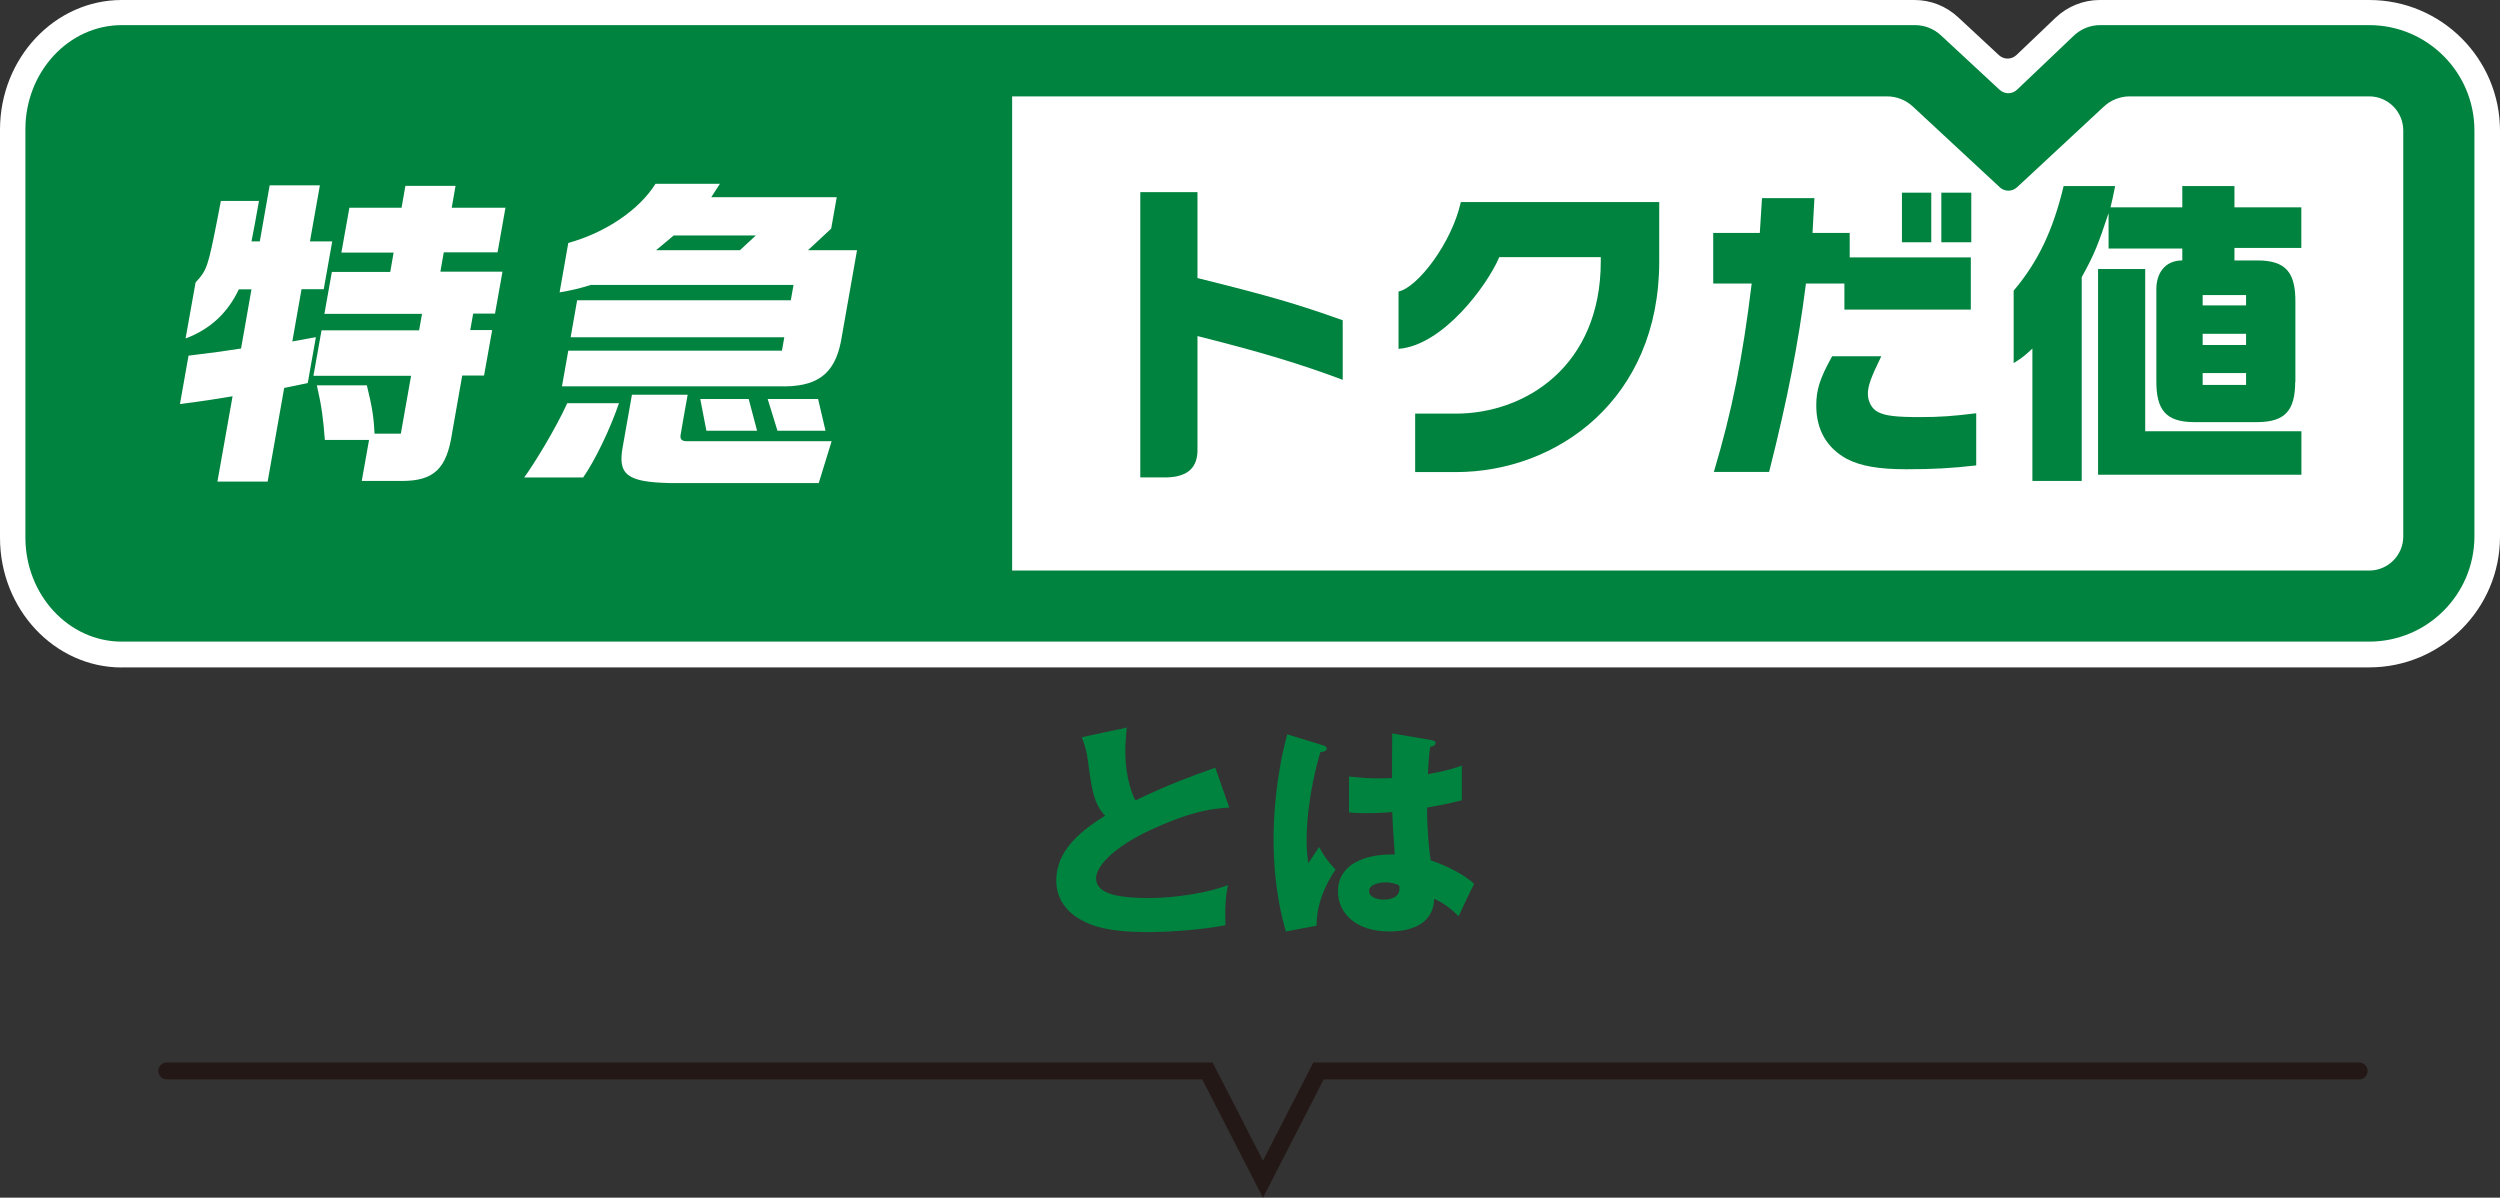 <?xml version="1.0" encoding="UTF-8"?><svg id="_レイヤー_2" xmlns="http://www.w3.org/2000/svg" viewBox="0 0 273.68 131.11"><rect x="0" y="0" width="273.68" height="131.11" fill="#333333" stroke="none"/><defs><style>.cls-1{fill:none;stroke:#231815;stroke-linecap:round;stroke-miterlimit:10;stroke-width:1.85px;}.cls-2{fill:#fff;}.cls-2,.cls-3{stroke-width:0px;}.cls-3{fill:#00833e;}</style></defs><g id="_レイヤー_1-2"><path class="cls-2" d="m13.33,73.07c-7.35,0-13.33-6.37-13.33-14.2V14.2C0,6.37,5.98,0,13.33,0h196.26c1.76,0,3.45.67,4.74,1.86l4.5,4.18c.54.5,1.37.5,1.91-.01l4.32-4.12C226.36.69,228.08,0,229.86,0h29.51c7.89,0,14.31,6.42,14.31,14.31v44.45c0,7.89-6.43,14.3-14.32,14.3H13.33Z"/><polygon class="cls-3" points="71.82 27.39 81 27.39 82.74 25.78 73.75 25.78 71.82 27.39"/><path class="cls-3" d="m259.37,2.75h-29.46c-1.07,0-2.1.41-2.88,1.15l-6.22,5.92c-.53.51-1.37.51-1.91.01l-6.42-5.96c-.77-.72-1.79-1.12-2.84-1.12h-98.89s-97.42,0-97.42,0C7.52,2.75,2.78,7.87,2.78,14.16v44.67c0,6.29,4.73,11.41,10.55,11.41h97.42s148.6,0,148.6,0c6.37,0,11.53-5.16,11.53-11.53V14.28c0-6.36-5.16-11.53-11.52-11.53ZM33.67,41.94l-2.56.53-1.81,10.25h-5.49v-.05s1.65-9.29,1.65-9.29c-2.29.38-2.79.46-5.7.85h-.06s.94-5.3.94-5.3h.03c.52-.07.96-.12,1.35-.17,1.73-.21,2.38-.3,4.37-.61l1.14-6.48h-1.38c-1.21,2.56-3.09,4.32-5.74,5.35l-.08.03v-.08s1.08-6.05,1.08-6.05h0c1.24-1.34,1.35-1.66,2.39-6.95l.38-1.97h4.17l-.04.22c-.36,2.03-.43,2.41-.78,4.21h.91l1.08-6.14h5.49v.05s-1.08,6.09-1.08,6.09h2.43v.05s-.92,5.18-.92,5.18h-2.43l-1.01,5.72,2.58-.47-.89,5.02h-.03Zm21.66-19.18l-.86,4.86h-5.89l-.37,2.12h6.79v.05s-.81,4.54-.81,4.54h-2.39l-.32,1.8h2.39v.05s-.88,4.93-.88,4.93h-2.39l-1.1,6.25c-.59,3.95-1.98,5.29-5.51,5.29h-4.38v-.05s.79-4.44.79-4.44h-4.84v-.04c-.19-2.37-.33-3.55-.86-5.88v-.06s5.47,0,5.47,0v.04c.54,2.23.74,3.31.83,5.25h2.88l1.12-6.33h-10.68v-.05s.88-4.93.88-4.93h10.68l.32-1.8h-10.68v-.05s.81-4.54.81-4.54h6.39l.37-2.12h-5.71v-.05s.87-4.86.87-4.86h5.71l.42-2.39h5.49l-.42,2.39h5.89v.05Zm8.52,29.51h-6.47c1.01-1.36,3.41-5.26,4.72-8.13h5.66c-.98,2.86-2.6,6.23-3.92,8.13Zm25.77.61h-16.34c-4.66-.11-5.68-.93-5.1-4.01l1-5.66h6.1s-.72,3.99-.78,4.43c-.06.44.13.66.7.66h15.84l-1.41,4.58Zm-12.96-9.2h5.3l.92,3.47h-5.55l-.67-3.47Zm7.38,0h5.52l.81,3.47h-5.26l-1.07-3.47Zm8.02-6.3c-.72,3.65-2.68,5.05-6.86,4.91h-23.68l.69-3.9h23.39l.26-1.47h-23.39l.71-4.05h23.39l.3-1.68h-22.18c-1.39.43-2.04.57-3.43.82l.95-5.41c4.11-1.15,7.76-3.62,9.55-6.48h7.05l-.95,1.47h13.74l-.61,3.44-2.54,2.36h5.37l-1.76,9.99Zm171.03,21.35c0,2.06-1.68,3.73-3.73,3.73H110.8V10.55s95.77,0,95.77,0c1.05,0,2.07.4,2.84,1.12l9.51,8.83c.53.5,1.36.5,1.89,0l9.5-8.83c.77-.72,1.79-1.12,2.84-1.12h26.21c2.06,0,3.73,1.68,3.73,3.73v44.45Z"/><path class="cls-3" d="m131.09,30.44v-9.41s-6.26,0-6.26,0v31.23s2.99,0,2.99,0c2.27-.09,3.33-1.12,3.27-3.18v-12.29c7.01,1.76,11.31,3.07,15.9,4.79v-6.52c-5.03-1.79-7.93-2.64-15.9-4.62"/><path class="cls-3" d="m187.56,25.5h5.09l.24-3.81h5.74l-.21,3.81h4.07v2.68h13.26v5.71h-13.84v-2.85h-4.21c-.82,6.52-2.02,12.65-4.03,20.62h-6.05c1.98-6.63,3.15-12.44,4.14-20.62h-4.21v-5.53Zm18.39,13.5c-1.16,2.36-1.47,3.28-1.47,4.12s.45,1.69,1.16,2.01c.79.39,1.91.53,4.55.53,2.26,0,3.62-.11,6.15-.42v5.71c-2.77.32-4.85.42-7.66.42-3.01,0-4.99-.35-6.5-1.13-2.19-1.2-3.35-3.17-3.35-5.85,0-1.76.41-3,1.74-5.39h5.37Zm5.47-12.48h-3.21v-5.43h3.21v5.43Zm4.38,0h-3.28v-5.43h3.28v5.43Z"/><path class="cls-3" d="m175.25,22.12h0s-15.33,0-15.33,0c-1,4.52-4.77,9.38-6.82,9.79v6.28c4.86-.38,9.68-6.89,11.03-10.04h11.11s0,.46,0,.46c0,11.45-8.23,16.67-15.87,16.67h-4.45v6.4h4.45c11.07,0,22.27-7.93,22.27-23.07v-6.49h-6.4Z"/><path class="cls-3" d="m251.28,41.8c0-.06,0-.12,0-.18v-8.53c.03-3.28-1.06-4.55-4.07-4.58h0s-2.6,0-2.6,0v-1.37h7.32v-4.44h-7.32v-2.33h-5.71v2.33h-7.86c.2-.85.27-1.09.51-2.33h-5.64c-1.16,4.83-2.77,8.25-5.47,11.45v7.93c1.06-.67,1.2-.81,2.05-1.59v14.49h5.4v-22.31c1.37-2.47,1.81-3.59,2.94-7.01v3.88h8.07v1.3h-.04c-1.91.02-2.8,1.46-2.8,3.14v9.98h0c-.03,3.27,1.06,4.54,4.04,4.58h7.1s0,0,0,0h0c2.95-.04,4.05-1.27,4.06-4.4Zm-5.4.34h-4.75v-1.3h4.75v1.3Zm0-4.37h-4.75v-1.23h4.75v1.23Zm0-4.34h-4.75v-1.13h4.75v1.13Z"/><polygon class="cls-3" points="234.84 29.45 229.68 29.45 229.68 51.97 251.94 51.97 251.94 47.21 234.84 47.21 234.84 29.45"/><polyline class="cls-1" points="258.26 117.24 144.34 117.24 138.26 129.09 132.18 117.24 18.26 117.24"/><path class="cls-3" d="m134.58,88.4c-1.78.13-3.89.3-8.42,2.36-4.41,2.01-6.17,4.16-6.17,5.39,0,1.8,2.68,2.16,5.87,2.16,2.78,0,6.59-.6,8.57-1.43-.23,1.13-.35,2.16-.28,4.41-3.38.63-7.1.75-8.47.75-4.36,0-6.07-.65-7.32-1.33-1.58-.85-2.73-2.33-2.73-4.31,0-3.41,2.86-5.54,5.34-7.1-1.25-1.4-1.43-2.73-1.86-5.92-.15-1.2-.3-1.6-.68-2.68l4.91-1.05c-.1,1.28-.15,1.83-.15,2.63,0,3.01.88,4.94,1.1,5.34,3.91-1.85,5.69-2.48,8.75-3.58l1.53,4.36Z"/><path class="cls-3" d="m144.91,81.61c.2.08.33.18.33.35,0,.3-.48.35-.7.38-1.5,5.16-1.5,8.87-1.5,9.65,0,1.25.1,1.83.18,2.51.33-.48.85-1.28,1.18-1.78.5.95,1.08,1.73,1.81,2.48-.5.73-2.11,3.16-2.08,6.14l-3.36.63c-.35-1.2-1.35-4.76-1.35-10.1,0-2.56.28-7.07,1.5-11.48l4.01,1.23Zm11.91-.55c.13.03.33.05.33.28,0,.3-.35.38-.58.4-.08.55-.18,1.25-.25,3.01,1.96-.35,2.81-.63,3.71-.93v3.79c-.58.15-1.73.43-3.81.8,0,2.48.25,4.91.4,5.77,1.93.65,3.84,1.68,4.76,2.58-.4.73-1.15,2.36-1.7,3.54-.8-.78-1.63-1.45-2.68-1.91-.1,3.21-3.31,3.58-4.89,3.58-3.76,0-5.64-2.06-5.64-4.39,0-2.98,2.96-4.11,6.22-4.04-.2-2.86-.23-3.18-.28-4.64-1.43.12-2.46.12-2.88.12-.8,0-1.33-.03-1.85-.08v-3.94c.9.1,2.18.28,4.71.18,0-1.05,0-3.26.02-4.89l4.41.75Zm-5.19,15.54c-.55,0-1.75.18-1.75.95,0,.65.83.93,1.63.93.2,0,1.7,0,1.7-1.23,0-.12,0-.23-.05-.33-.3-.13-.75-.33-1.53-.33Z"/></g></svg>